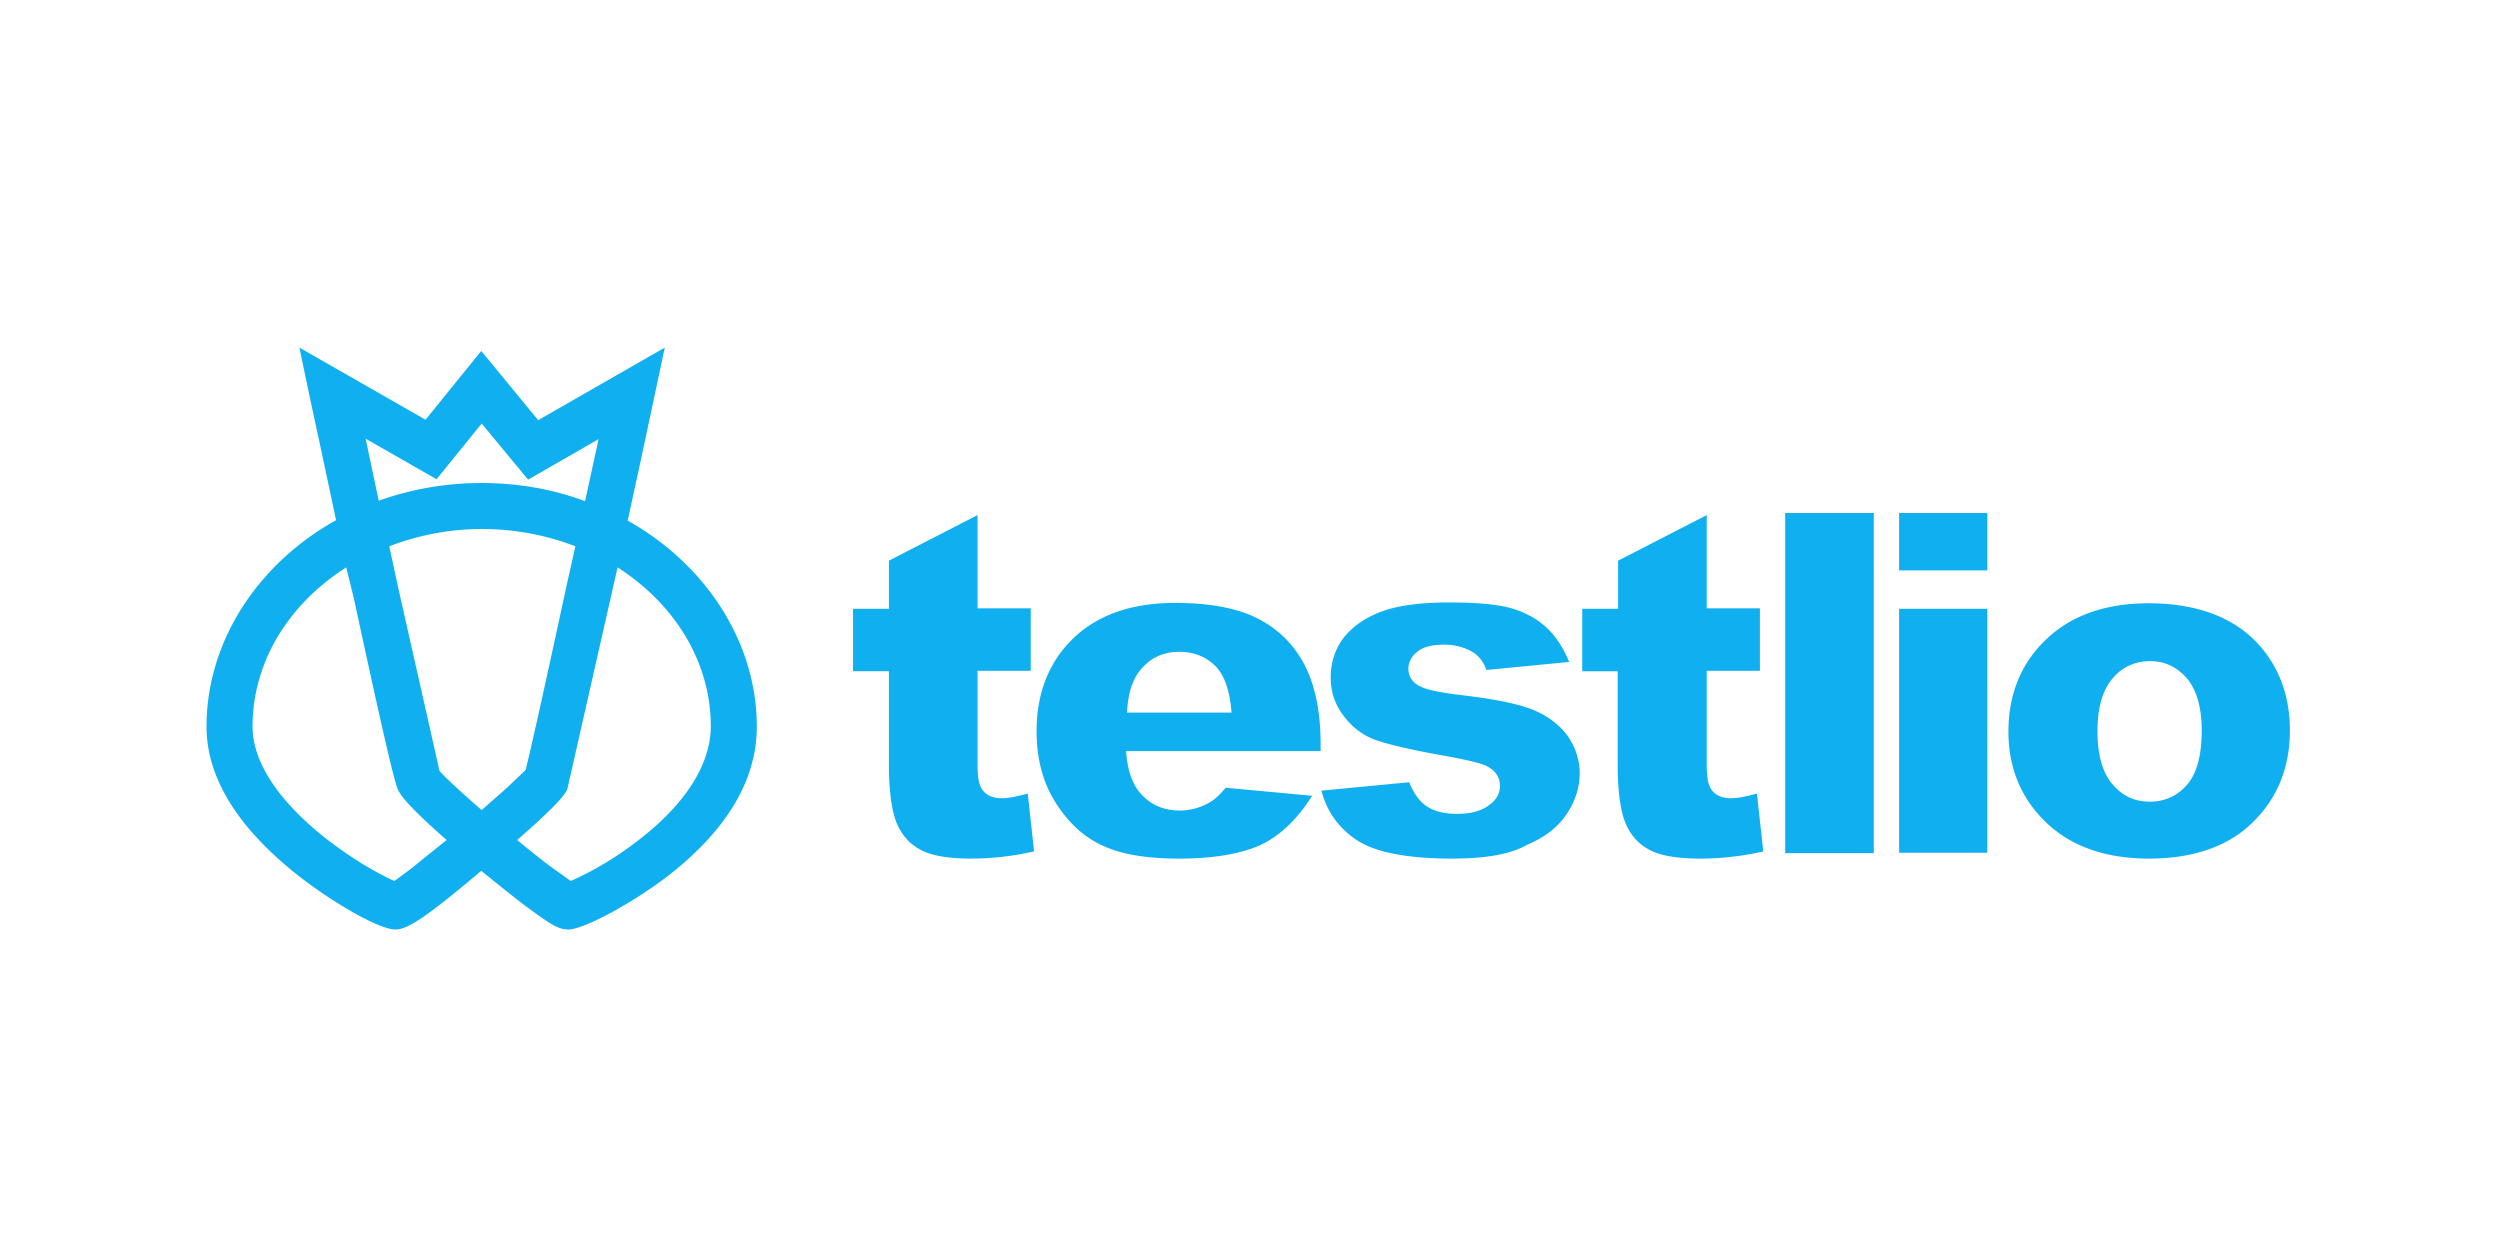<?xml version="1.0" encoding="UTF-8" standalone="no"?>
<svg
   xmlns:dc="http://purl.org/dc/elements/1.1/"
   xmlns:cc="http://creativecommons.org/ns#"
   xmlns:rdf="http://www.w3.org/1999/02/22-rdf-syntax-ns#"
   xmlns:svg="http://www.w3.org/2000/svg"
   xmlns="http://www.w3.org/2000/svg"
   xmlns:sodipodi="http://sodipodi.sourceforge.net/DTD/sodipodi-0.dtd"
   xmlns:inkscape="http://www.inkscape.org/namespaces/inkscape"
   height="60"
   width="120"
   fill="#0faff0"
   version="1.1"
   id="svg4"
   sodipodi:docname="testlio-ar21.svg"
   inkscape:version="0.92.3 (2405546, 2018-03-11)">
  <defs
     id="defs8" />
  <sodipodi:namedview
     pagecolor="#ffffff"
     bordercolor="#666666"
     borderopacity="1"
     objecttolerance="10"
     gridtolerance="10"
     guidetolerance="10"
     inkscape:pageopacity="0"
     inkscape:pageshadow="2"
     inkscape:window-width="1745"
     inkscape:window-height="727"
     id="namedview6"
     showgrid="false"
     inkscape:zoom="2.925"
     inkscape:cx="60"
     inkscape:cy="30"
     inkscape:window-x="67"
     inkscape:window-y="27"
     inkscape:window-maximized="0"
     inkscape:current-layer="svg4" />
  <path
     d="m 46.637,41.213 c -1.114,0 -1.945,-0.142 -2.451,-0.425 -0.506,-0.263 -0.891,-0.689 -1.134,-1.256 C 42.809,38.964 42.667,37.992 42.667,36.675 V 32.219 H 40.946 v -2.998 h 1.722 v -2.309 l 4.254,-2.188 v 4.476 h 2.552 v 2.998 h -2.552 v 4.497 c 0,0.567 0.061,0.932 0.182,1.134 0.182,0.324 0.527,0.486 0.972,0.486 0.324,0 0.729,-0.081 1.256,-0.223 l 0.304,2.775 c -1.074,0.243 -2.066,0.344 -2.998,0.344 z m 9.905,0 c -1.56,0 -2.815,-0.223 -3.707,-0.668 -0.891,-0.425 -1.62,-1.134 -2.208,-2.086 -0.587,-0.952 -0.871,-2.086 -0.871,-3.362 0,-1.823 0.587,-3.322 1.762,-4.456 1.175,-1.134 2.815,-1.701 4.882,-1.701 1.701,0 3.038,0.263 4.011,0.77 0.972,0.506 1.701,1.236 2.208,2.208 0.506,0.972 0.77,2.248 0.77,3.808 v 0.324 h -9.338 l 0.02,0.223 c 0.081,0.79 0.304,1.377 0.648,1.782 0.486,0.567 1.134,0.851 1.904,0.851 0.486,0 0.952,-0.122 1.398,-0.365 0.263,-0.142 0.527,-0.385 0.81,-0.729 l 4.152,0.385 c -0.648,1.033 -1.418,1.803 -2.289,2.269 -0.932,0.486 -2.35,0.749 -4.152,0.749 z m 0.061,-9.925 c -0.81,0 -1.458,0.324 -1.924,0.952 -0.304,0.385 -0.506,0.972 -0.567,1.742 l -0.02,0.223 H 59.114 L 59.094,33.981 C 58.993,33.029 58.73,32.341 58.304,31.936 57.859,31.51 57.291,31.287 56.603,31.287 Z m 13.105,9.925 c -2.167,0 -3.727,-0.304 -4.618,-0.911 -0.83,-0.567 -1.398,-1.337 -1.661,-2.35 l 4.213,-0.405 c 0.203,0.506 0.466,0.891 0.81,1.134 0.385,0.263 0.871,0.385 1.479,0.385 0.668,0 1.195,-0.142 1.58,-0.446 0.324,-0.243 0.486,-0.547 0.486,-0.891 0,-0.284 -0.101,-0.689 -0.628,-0.952 -0.263,-0.142 -0.952,-0.304 -2.066,-0.506 -1.6,-0.284 -2.714,-0.547 -3.322,-0.77 -0.587,-0.223 -1.094,-0.608 -1.499,-1.155 -0.405,-0.527 -0.608,-1.155 -0.608,-1.823 0,-0.749 0.223,-1.398 0.648,-1.944 0.446,-0.547 1.053,-0.952 1.823,-1.236 0.79,-0.284 1.863,-0.425 3.2,-0.425 1.418,0 2.471,0.101 3.14,0.324 0.648,0.203 1.215,0.547 1.641,0.972 0.385,0.385 0.729,0.911 0.993,1.56 l -3.97,0.385 c -0.122,-0.344 -0.324,-0.628 -0.587,-0.81 -0.405,-0.263 -0.891,-0.405 -1.438,-0.405 -0.567,0 -0.993,0.101 -1.276,0.324 -0.284,0.223 -0.446,0.506 -0.446,0.83 0,0.263 0.101,0.628 0.567,0.851 0.324,0.162 0.993,0.304 2.046,0.425 1.519,0.182 2.653,0.405 3.403,0.709 0.709,0.304 1.256,0.729 1.641,1.256 0.365,0.547 0.567,1.134 0.567,1.782 0,0.648 -0.203,1.317 -0.608,1.924 -0.405,0.628 -1.033,1.134 -1.904,1.499 -0.851,0.486 -2.086,0.668 -3.605,0.668 z m 11.91,0 c -1.114,0 -1.945,-0.142 -2.451,-0.425 -0.506,-0.263 -0.891,-0.689 -1.134,-1.256 -0.243,-0.567 -0.385,-1.539 -0.385,-2.856 v -4.456 h -1.701 v -2.998 h 1.722 v -2.309 l 4.254,-2.188 v 4.476 h 2.552 v 2.998 h -2.552 v 4.497 c 0,0.567 0.061,0.932 0.182,1.134 0.182,0.324 0.527,0.486 0.972,0.486 0.324,0 0.729,-0.081 1.256,-0.223 l 0.304,2.775 c -1.074,0.243 -2.086,0.344 -3.018,0.344 z m 4.071,-16.589 h 4.254 v 16.326 h -4.254 z m 5.469,16.326 v -11.728 h 4.233 v 11.708 h -4.233 z m 0,-13.571 v -2.755 h 4.233 v 2.755 z m 11.991,13.834 c -1.884,0 -3.443,-0.486 -4.598,-1.438 -1.418,-1.175 -2.147,-2.755 -2.147,-4.659 0,-1.782 0.608,-3.281 1.803,-4.416 1.195,-1.155 2.856,-1.742 4.922,-1.742 2.35,0 4.152,0.689 5.347,2.046 0.952,1.094 1.438,2.451 1.438,4.051 0,1.803 -0.608,3.281 -1.803,4.436 -1.155,1.134 -2.836,1.722 -4.963,1.722 z m 0.061,-9.479 c -0.729,0 -1.357,0.284 -1.823,0.851 -0.466,0.547 -0.709,1.398 -0.709,2.512 0,1.134 0.243,1.985 0.709,2.532 0.466,0.567 1.074,0.851 1.803,0.851 0.729,0 1.337,-0.284 1.803,-0.83 0.466,-0.547 0.689,-1.418 0.689,-2.593 0,-1.094 -0.243,-1.924 -0.689,-2.471 -0.486,-0.567 -1.074,-0.851 -1.782,-0.851 z m -75.937,12.882 c -0.486,0 -0.891,-0.284 -1.945,-1.053 -0.628,-0.466 -1.398,-1.094 -2.228,-1.762 -2.593,2.188 -3.524,2.815 -4.112,2.815 -0.851,0 -3.281,-1.458 -4.882,-2.755 -2.775,-2.248 -4.193,-4.598 -4.193,-6.988 0,-3.99 2.37,-7.758 6.218,-9.905 l -0.628,-2.957 -0.628,-2.917 -0.506,-2.41 6.056,3.464 2.674,-3.302 2.734,3.322 6.077,-3.484 -1.134,5.327 -0.648,2.978 c 3.828,2.147 6.198,5.915 6.198,9.885 0,2.552 -1.418,4.942 -4.213,7.13 -1.701,1.317 -4.092,2.613 -4.841,2.613 z M 16.619,27.236 c -2.836,1.803 -4.497,4.618 -4.497,7.636 0,1.661 1.175,3.484 3.383,5.266 0.79,0.628 1.681,1.236 2.572,1.722 0.304,0.162 0.608,0.324 0.851,0.425 0.182,-0.122 0.446,-0.324 0.749,-0.547 l 1.762,-1.418 C 19.617,38.721 19.212,38.174 19.09,37.87 18.908,37.465 18.3,34.812 16.984,28.715 Z m 8.203,13.085 c 0.668,0.547 1.317,1.074 1.863,1.458 l 0.709,0.506 c 0.243,-0.101 0.527,-0.243 0.81,-0.385 0.891,-0.466 1.762,-1.033 2.532,-1.641 2.208,-1.722 3.383,-3.605 3.383,-5.408 0,-2.998 -1.661,-5.813 -4.476,-7.616 l -2.41,10.634 c -0.081,0.182 -0.223,0.547 -2.41,2.451 z m -3.727,-3.322 c 0.122,0.162 0.83,0.851 2.026,1.884 l 1.215,-1.074 0.749,-0.709 0.142,-0.142 c 0.162,-0.587 0.851,-3.666 1.965,-8.831 l 0.425,-1.904 c -1.418,-0.547 -2.917,-0.83 -4.476,-0.83 a 12.337,12.337 0 0 0 -4.456,0.83 l 0.446,2.066 z m 2.026,-13.814 c 1.722,0 3.383,0.284 4.963,0.871 l 0.648,-2.978 -3.383,1.945 -2.228,-2.694 -2.167,2.674 -3.403,-1.945 0.628,2.978 c 1.58,-0.567 3.241,-0.851 4.942,-0.851 z"
     id="path2"
     inkscape:connector-curvature="0"
     style="stroke-width:0.203" />
</svg>
